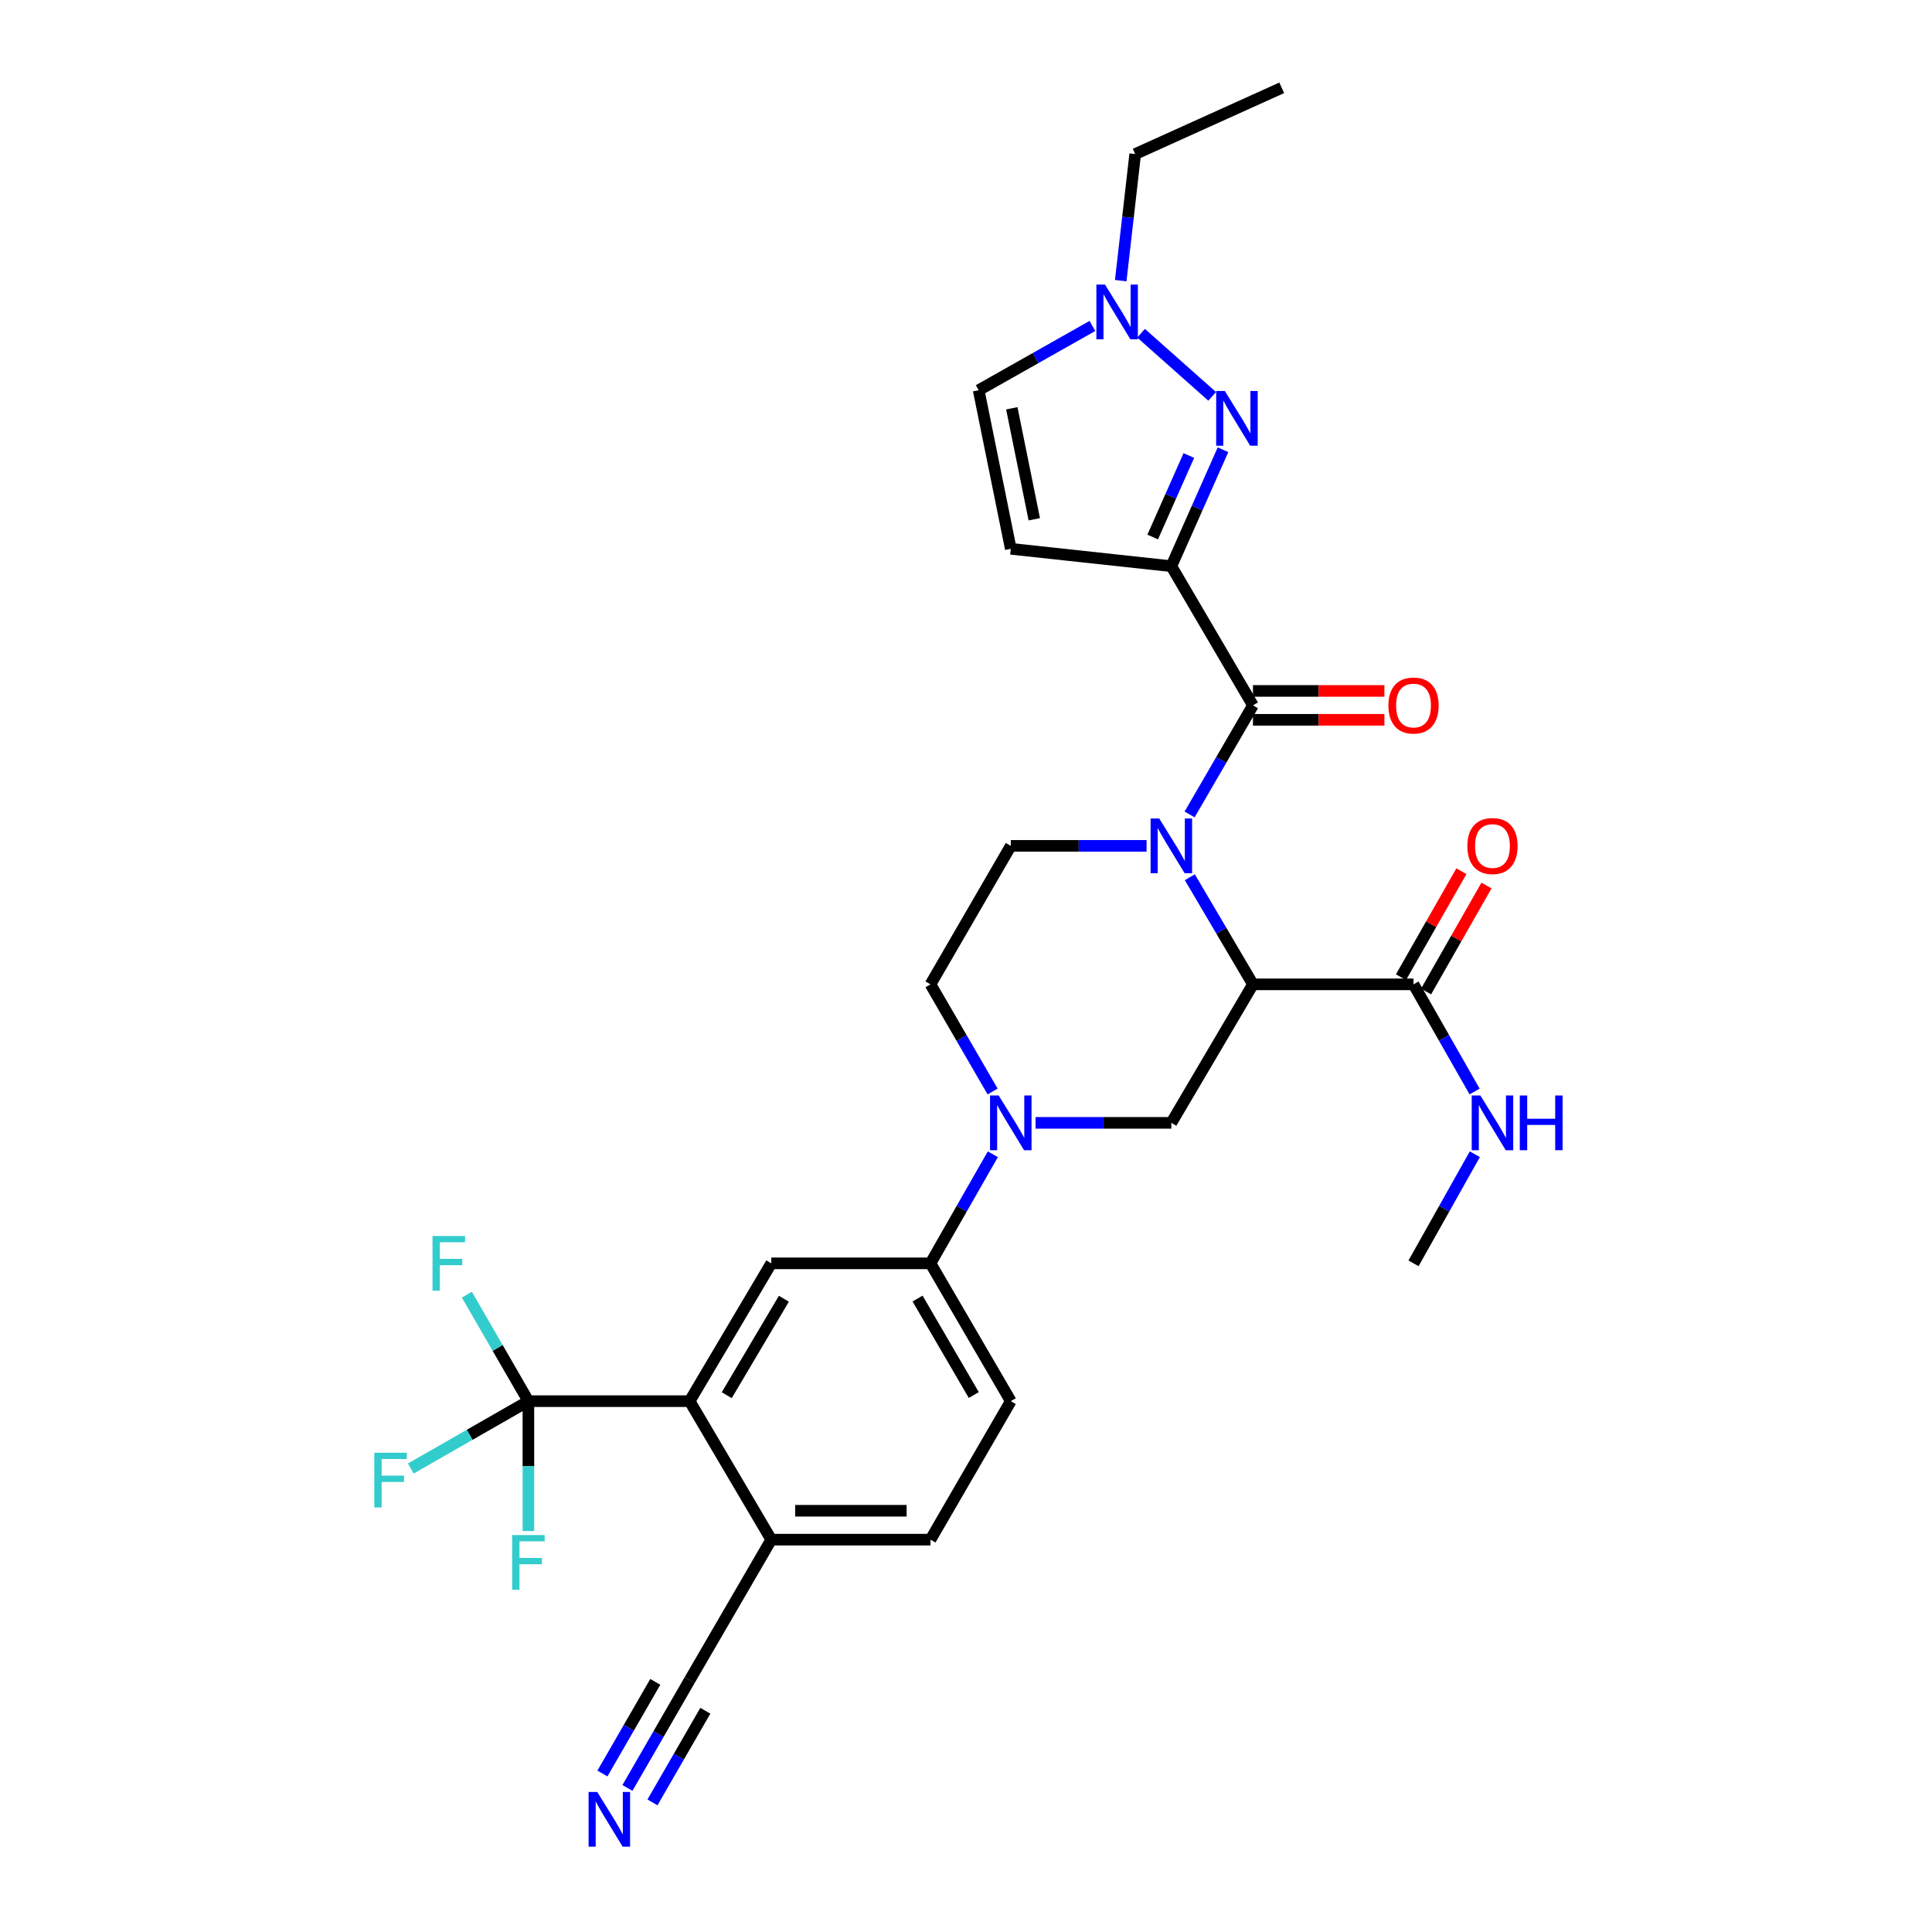 <?xml version='1.0' encoding='iso-8859-1'?>
<svg version='1.1' baseProfile='full'
              xmlns='http://www.w3.org/2000/svg'
                      xmlns:rdkit='http://www.rdkit.org/xml'
                      xmlns:xlink='http://www.w3.org/1999/xlink'
                  xml:space='preserve'
width='1000px' height='1000px' viewBox='0 0 1000 1000'>
<!-- END OF HEADER -->
<rect style='opacity:1.0;fill:#FFFFFF;stroke:none' width='1000' height='1000' x='0' y='0'> </rect>
<path class='bond-1' d='M 615.855,454.057 L 632.191,481.777' style='fill:none;fill-rule:evenodd;stroke:#0000FF;stroke-width:6px;stroke-linecap:butt;stroke-linejoin:miter;stroke-opacity:1' />
<path class='bond-1' d='M 632.191,481.777 L 648.526,509.498' style='fill:none;fill-rule:evenodd;stroke:#000000;stroke-width:6px;stroke-linecap:butt;stroke-linejoin:miter;stroke-opacity:1' />
<path class='bond-2' d='M 615.732,421.555 L 632.129,393.326' style='fill:none;fill-rule:evenodd;stroke:#0000FF;stroke-width:6px;stroke-linecap:butt;stroke-linejoin:miter;stroke-opacity:1' />
<path class='bond-2' d='M 632.129,393.326 L 648.526,365.098' style='fill:none;fill-rule:evenodd;stroke:#000000;stroke-width:6px;stroke-linecap:butt;stroke-linejoin:miter;stroke-opacity:1' />
<path class='bond-13' d='M 593.468,437.817 L 558.325,437.817' style='fill:none;fill-rule:evenodd;stroke:#0000FF;stroke-width:6px;stroke-linecap:butt;stroke-linejoin:miter;stroke-opacity:1' />
<path class='bond-13' d='M 558.325,437.817 L 523.183,437.817' style='fill:none;fill-rule:evenodd;stroke:#000000;stroke-width:6px;stroke-linecap:butt;stroke-linejoin:miter;stroke-opacity:1' />
<path class='bond-0' d='M 606.285,293.06 L 648.526,365.098' style='fill:none;fill-rule:evenodd;stroke:#000000;stroke-width:6px;stroke-linecap:butt;stroke-linejoin:miter;stroke-opacity:1' />
<path class='bond-3' d='M 606.285,293.06 L 619.655,262.925' style='fill:none;fill-rule:evenodd;stroke:#000000;stroke-width:6px;stroke-linecap:butt;stroke-linejoin:miter;stroke-opacity:1' />
<path class='bond-3' d='M 619.655,262.925 L 633.025,232.789' style='fill:none;fill-rule:evenodd;stroke:#0000FF;stroke-width:6px;stroke-linecap:butt;stroke-linejoin:miter;stroke-opacity:1' />
<path class='bond-3' d='M 596.629,277.955 L 605.987,256.861' style='fill:none;fill-rule:evenodd;stroke:#000000;stroke-width:6px;stroke-linecap:butt;stroke-linejoin:miter;stroke-opacity:1' />
<path class='bond-3' d='M 605.987,256.861 L 615.346,235.766' style='fill:none;fill-rule:evenodd;stroke:#0000FF;stroke-width:6px;stroke-linecap:butt;stroke-linejoin:miter;stroke-opacity:1' />
<path class='bond-7' d='M 606.285,293.06 L 523.183,284.064' style='fill:none;fill-rule:evenodd;stroke:#000000;stroke-width:6px;stroke-linecap:butt;stroke-linejoin:miter;stroke-opacity:1' />
<path class='bond-6' d='M 648.526,509.498 L 606.285,581.187' style='fill:none;fill-rule:evenodd;stroke:#000000;stroke-width:6px;stroke-linecap:butt;stroke-linejoin:miter;stroke-opacity:1' />
<path class='bond-10' d='M 648.526,509.498 L 731.637,509.498' style='fill:none;fill-rule:evenodd;stroke:#000000;stroke-width:6px;stroke-linecap:butt;stroke-linejoin:miter;stroke-opacity:1' />
<path class='bond-19' d='M 648.526,372.574 L 682.543,372.574' style='fill:none;fill-rule:evenodd;stroke:#000000;stroke-width:6px;stroke-linecap:butt;stroke-linejoin:miter;stroke-opacity:1' />
<path class='bond-19' d='M 682.543,372.574 L 716.56,372.574' style='fill:none;fill-rule:evenodd;stroke:#FF0000;stroke-width:6px;stroke-linecap:butt;stroke-linejoin:miter;stroke-opacity:1' />
<path class='bond-19' d='M 648.526,357.622 L 682.543,357.622' style='fill:none;fill-rule:evenodd;stroke:#000000;stroke-width:6px;stroke-linecap:butt;stroke-linejoin:miter;stroke-opacity:1' />
<path class='bond-19' d='M 682.543,357.622 L 716.56,357.622' style='fill:none;fill-rule:evenodd;stroke:#FF0000;stroke-width:6px;stroke-linecap:butt;stroke-linejoin:miter;stroke-opacity:1' />
<path class='bond-9' d='M 627.423,205.16 L 590.609,172.474' style='fill:none;fill-rule:evenodd;stroke:#0000FF;stroke-width:6px;stroke-linecap:butt;stroke-linejoin:miter;stroke-opacity:1' />
<path class='bond-4' d='M 513.771,564.955 L 497.693,537.226' style='fill:none;fill-rule:evenodd;stroke:#0000FF;stroke-width:6px;stroke-linecap:butt;stroke-linejoin:miter;stroke-opacity:1' />
<path class='bond-4' d='M 497.693,537.226 L 481.615,509.498' style='fill:none;fill-rule:evenodd;stroke:#000000;stroke-width:6px;stroke-linecap:butt;stroke-linejoin:miter;stroke-opacity:1' />
<path class='bond-12' d='M 513.891,597.441 L 497.753,625.673' style='fill:none;fill-rule:evenodd;stroke:#0000FF;stroke-width:6px;stroke-linecap:butt;stroke-linejoin:miter;stroke-opacity:1' />
<path class='bond-12' d='M 497.753,625.673 L 481.615,653.906' style='fill:none;fill-rule:evenodd;stroke:#000000;stroke-width:6px;stroke-linecap:butt;stroke-linejoin:miter;stroke-opacity:1' />
<path class='bond-30' d='M 536,581.187 L 571.143,581.187' style='fill:none;fill-rule:evenodd;stroke:#0000FF;stroke-width:6px;stroke-linecap:butt;stroke-linejoin:miter;stroke-opacity:1' />
<path class='bond-30' d='M 571.143,581.187 L 606.285,581.187' style='fill:none;fill-rule:evenodd;stroke:#000000;stroke-width:6px;stroke-linecap:butt;stroke-linejoin:miter;stroke-opacity:1' />
<path class='bond-5' d='M 273.5,725.238 L 356.96,725.238' style='fill:none;fill-rule:evenodd;stroke:#000000;stroke-width:6px;stroke-linecap:butt;stroke-linejoin:miter;stroke-opacity:1' />
<path class='bond-23' d='M 273.5,725.238 L 243.068,742.669' style='fill:none;fill-rule:evenodd;stroke:#000000;stroke-width:6px;stroke-linecap:butt;stroke-linejoin:miter;stroke-opacity:1' />
<path class='bond-23' d='M 243.068,742.669 L 212.636,760.099' style='fill:none;fill-rule:evenodd;stroke:#33CCCC;stroke-width:6px;stroke-linecap:butt;stroke-linejoin:miter;stroke-opacity:1' />
<path class='bond-24' d='M 273.5,725.238 L 273.5,758.844' style='fill:none;fill-rule:evenodd;stroke:#000000;stroke-width:6px;stroke-linecap:butt;stroke-linejoin:miter;stroke-opacity:1' />
<path class='bond-24' d='M 273.5,758.844 L 273.5,792.451' style='fill:none;fill-rule:evenodd;stroke:#33CCCC;stroke-width:6px;stroke-linecap:butt;stroke-linejoin:miter;stroke-opacity:1' />
<path class='bond-25' d='M 273.5,725.238 L 257.58,697.681' style='fill:none;fill-rule:evenodd;stroke:#000000;stroke-width:6px;stroke-linecap:butt;stroke-linejoin:miter;stroke-opacity:1' />
<path class='bond-25' d='M 257.58,697.681 L 241.66,670.125' style='fill:none;fill-rule:evenodd;stroke:#33CCCC;stroke-width:6px;stroke-linecap:butt;stroke-linejoin:miter;stroke-opacity:1' />
<path class='bond-14' d='M 523.183,284.064 L 506.56,201.982' style='fill:none;fill-rule:evenodd;stroke:#000000;stroke-width:6px;stroke-linecap:butt;stroke-linejoin:miter;stroke-opacity:1' />
<path class='bond-14' d='M 535.344,268.784 L 523.709,211.327' style='fill:none;fill-rule:evenodd;stroke:#000000;stroke-width:6px;stroke-linecap:butt;stroke-linejoin:miter;stroke-opacity:1' />
<path class='bond-8' d='M 356.96,725.238 L 399.21,653.906' style='fill:none;fill-rule:evenodd;stroke:#000000;stroke-width:6px;stroke-linecap:butt;stroke-linejoin:miter;stroke-opacity:1' />
<path class='bond-8' d='M 376.163,722.158 L 405.737,672.225' style='fill:none;fill-rule:evenodd;stroke:#000000;stroke-width:6px;stroke-linecap:butt;stroke-linejoin:miter;stroke-opacity:1' />
<path class='bond-32' d='M 356.96,725.238 L 399.21,796.918' style='fill:none;fill-rule:evenodd;stroke:#000000;stroke-width:6px;stroke-linecap:butt;stroke-linejoin:miter;stroke-opacity:1' />
<path class='bond-27' d='M 580.08,145.261 L 583.829,112.499' style='fill:none;fill-rule:evenodd;stroke:#0000FF;stroke-width:6px;stroke-linecap:butt;stroke-linejoin:miter;stroke-opacity:1' />
<path class='bond-27' d='M 583.829,112.499 L 587.578,79.737' style='fill:none;fill-rule:evenodd;stroke:#000000;stroke-width:6px;stroke-linecap:butt;stroke-linejoin:miter;stroke-opacity:1' />
<path class='bond-31' d='M 565.427,168.711 L 535.993,185.347' style='fill:none;fill-rule:evenodd;stroke:#0000FF;stroke-width:6px;stroke-linecap:butt;stroke-linejoin:miter;stroke-opacity:1' />
<path class='bond-31' d='M 535.993,185.347 L 506.56,201.982' style='fill:none;fill-rule:evenodd;stroke:#000000;stroke-width:6px;stroke-linecap:butt;stroke-linejoin:miter;stroke-opacity:1' />
<path class='bond-20' d='M 738.132,513.2 L 753.768,485.771' style='fill:none;fill-rule:evenodd;stroke:#000000;stroke-width:6px;stroke-linecap:butt;stroke-linejoin:miter;stroke-opacity:1' />
<path class='bond-20' d='M 753.768,485.771 L 769.404,458.342' style='fill:none;fill-rule:evenodd;stroke:#FF0000;stroke-width:6px;stroke-linecap:butt;stroke-linejoin:miter;stroke-opacity:1' />
<path class='bond-20' d='M 725.142,505.795 L 740.778,478.366' style='fill:none;fill-rule:evenodd;stroke:#000000;stroke-width:6px;stroke-linecap:butt;stroke-linejoin:miter;stroke-opacity:1' />
<path class='bond-20' d='M 740.778,478.366 L 756.414,450.937' style='fill:none;fill-rule:evenodd;stroke:#FF0000;stroke-width:6px;stroke-linecap:butt;stroke-linejoin:miter;stroke-opacity:1' />
<path class='bond-26' d='M 731.637,509.498 L 747.445,537.231' style='fill:none;fill-rule:evenodd;stroke:#000000;stroke-width:6px;stroke-linecap:butt;stroke-linejoin:miter;stroke-opacity:1' />
<path class='bond-26' d='M 747.445,537.231 L 763.252,564.964' style='fill:none;fill-rule:evenodd;stroke:#0000FF;stroke-width:6px;stroke-linecap:butt;stroke-linejoin:miter;stroke-opacity:1' />
<path class='bond-11' d='M 399.21,653.906 L 481.615,653.906' style='fill:none;fill-rule:evenodd;stroke:#000000;stroke-width:6px;stroke-linecap:butt;stroke-linejoin:miter;stroke-opacity:1' />
<path class='bond-21' d='M 481.615,653.906 L 523.183,725.238' style='fill:none;fill-rule:evenodd;stroke:#000000;stroke-width:6px;stroke-linecap:butt;stroke-linejoin:miter;stroke-opacity:1' />
<path class='bond-21' d='M 474.931,672.134 L 504.028,722.066' style='fill:none;fill-rule:evenodd;stroke:#000000;stroke-width:6px;stroke-linecap:butt;stroke-linejoin:miter;stroke-opacity:1' />
<path class='bond-18' d='M 523.183,437.817 L 481.615,509.498' style='fill:none;fill-rule:evenodd;stroke:#000000;stroke-width:6px;stroke-linecap:butt;stroke-linejoin:miter;stroke-opacity:1' />
<path class='bond-15' d='M 324.763,925.436 L 340.862,897.537' style='fill:none;fill-rule:evenodd;stroke:#0000FF;stroke-width:6px;stroke-linecap:butt;stroke-linejoin:miter;stroke-opacity:1' />
<path class='bond-15' d='M 340.862,897.537 L 356.96,869.637' style='fill:none;fill-rule:evenodd;stroke:#000000;stroke-width:6px;stroke-linecap:butt;stroke-linejoin:miter;stroke-opacity:1' />
<path class='bond-15' d='M 337.714,932.909 L 351.398,909.195' style='fill:none;fill-rule:evenodd;stroke:#0000FF;stroke-width:6px;stroke-linecap:butt;stroke-linejoin:miter;stroke-opacity:1' />
<path class='bond-15' d='M 351.398,909.195 L 365.082,885.48' style='fill:none;fill-rule:evenodd;stroke:#000000;stroke-width:6px;stroke-linecap:butt;stroke-linejoin:miter;stroke-opacity:1' />
<path class='bond-15' d='M 311.812,917.963 L 325.496,894.248' style='fill:none;fill-rule:evenodd;stroke:#0000FF;stroke-width:6px;stroke-linecap:butt;stroke-linejoin:miter;stroke-opacity:1' />
<path class='bond-15' d='M 325.496,894.248 L 339.18,870.534' style='fill:none;fill-rule:evenodd;stroke:#000000;stroke-width:6px;stroke-linecap:butt;stroke-linejoin:miter;stroke-opacity:1' />
<path class='bond-16' d='M 356.96,869.637 L 399.21,796.918' style='fill:none;fill-rule:evenodd;stroke:#000000;stroke-width:6px;stroke-linecap:butt;stroke-linejoin:miter;stroke-opacity:1' />
<path class='bond-17' d='M 399.21,796.918 L 481.615,796.918' style='fill:none;fill-rule:evenodd;stroke:#000000;stroke-width:6px;stroke-linecap:butt;stroke-linejoin:miter;stroke-opacity:1' />
<path class='bond-17' d='M 411.57,781.966 L 469.254,781.966' style='fill:none;fill-rule:evenodd;stroke:#000000;stroke-width:6px;stroke-linecap:butt;stroke-linejoin:miter;stroke-opacity:1' />
<path class='bond-22' d='M 523.183,725.238 L 481.615,796.918' style='fill:none;fill-rule:evenodd;stroke:#000000;stroke-width:6px;stroke-linecap:butt;stroke-linejoin:miter;stroke-opacity:1' />
<path class='bond-28' d='M 763.371,597.432 L 747.504,625.669' style='fill:none;fill-rule:evenodd;stroke:#0000FF;stroke-width:6px;stroke-linecap:butt;stroke-linejoin:miter;stroke-opacity:1' />
<path class='bond-28' d='M 747.504,625.669 L 731.637,653.906' style='fill:none;fill-rule:evenodd;stroke:#000000;stroke-width:6px;stroke-linecap:butt;stroke-linejoin:miter;stroke-opacity:1' />
<path class='bond-29' d='M 587.578,79.737 L 663.421,45.455' style='fill:none;fill-rule:evenodd;stroke:#000000;stroke-width:6px;stroke-linecap:butt;stroke-linejoin:miter;stroke-opacity:1' />
<path  class='atom-0' d='M 600.025 423.657
L 609.305 438.657
Q 610.225 440.137, 611.705 442.817
Q 613.185 445.497, 613.265 445.657
L 613.265 423.657
L 617.025 423.657
L 617.025 451.977
L 613.145 451.977
L 603.185 435.577
Q 602.025 433.657, 600.785 431.457
Q 599.585 429.257, 599.225 428.577
L 599.225 451.977
L 595.545 451.977
L 595.545 423.657
L 600.025 423.657
' fill='#0000FF'/>
<path  class='atom-4' d='M 633.976 202.376
L 643.256 217.376
Q 644.176 218.856, 645.656 221.536
Q 647.136 224.216, 647.216 224.376
L 647.216 202.376
L 650.976 202.376
L 650.976 230.696
L 647.096 230.696
L 637.136 214.296
Q 635.976 212.376, 634.736 210.176
Q 633.536 207.976, 633.176 207.296
L 633.176 230.696
L 629.496 230.696
L 629.496 202.376
L 633.976 202.376
' fill='#0000FF'/>
<path  class='atom-5' d='M 516.923 567.027
L 526.203 582.027
Q 527.123 583.507, 528.603 586.187
Q 530.083 588.867, 530.163 589.027
L 530.163 567.027
L 533.923 567.027
L 533.923 595.347
L 530.043 595.347
L 520.083 578.947
Q 518.923 577.027, 517.683 574.827
Q 516.483 572.627, 516.123 571.947
L 516.123 595.347
L 512.443 595.347
L 512.443 567.027
L 516.923 567.027
' fill='#0000FF'/>
<path  class='atom-10' d='M 571.964 147.318
L 581.244 162.318
Q 582.164 163.798, 583.644 166.478
Q 585.124 169.158, 585.204 169.318
L 585.204 147.318
L 588.964 147.318
L 588.964 175.638
L 585.084 175.638
L 575.124 159.238
Q 573.964 157.318, 572.724 155.118
Q 571.524 152.918, 571.164 152.238
L 571.164 175.638
L 567.484 175.638
L 567.484 147.318
L 571.964 147.318
' fill='#0000FF'/>
<path  class='atom-16' d='M 309.132 927.515
L 318.412 942.515
Q 319.332 943.995, 320.812 946.675
Q 322.292 949.355, 322.372 949.515
L 322.372 927.515
L 326.132 927.515
L 326.132 955.835
L 322.252 955.835
L 312.292 939.435
Q 311.132 937.515, 309.892 935.315
Q 308.692 933.115, 308.332 932.435
L 308.332 955.835
L 304.652 955.835
L 304.652 927.515
L 309.132 927.515
' fill='#0000FF'/>
<path  class='atom-20' d='M 718.637 365.178
Q 718.637 358.378, 721.997 354.578
Q 725.357 350.778, 731.637 350.778
Q 737.917 350.778, 741.277 354.578
Q 744.637 358.378, 744.637 365.178
Q 744.637 372.058, 741.237 375.978
Q 737.837 379.858, 731.637 379.858
Q 725.397 379.858, 721.997 375.978
Q 718.637 372.098, 718.637 365.178
M 731.637 376.658
Q 735.957 376.658, 738.277 373.778
Q 740.637 370.858, 740.637 365.178
Q 740.637 359.618, 738.277 356.818
Q 735.957 353.978, 731.637 353.978
Q 727.317 353.978, 724.957 356.778
Q 722.637 359.578, 722.637 365.178
Q 722.637 370.898, 724.957 373.778
Q 727.317 376.658, 731.637 376.658
' fill='#FF0000'/>
<path  class='atom-21' d='M 759.499 437.897
Q 759.499 431.097, 762.859 427.297
Q 766.219 423.497, 772.499 423.497
Q 778.779 423.497, 782.139 427.297
Q 785.499 431.097, 785.499 437.897
Q 785.499 444.777, 782.099 448.697
Q 778.699 452.577, 772.499 452.577
Q 766.259 452.577, 762.859 448.697
Q 759.499 444.817, 759.499 437.897
M 772.499 449.377
Q 776.819 449.377, 779.139 446.497
Q 781.499 443.577, 781.499 437.897
Q 781.499 432.337, 779.139 429.537
Q 776.819 426.697, 772.499 426.697
Q 768.179 426.697, 765.819 429.497
Q 763.499 432.297, 763.499 437.897
Q 763.499 443.617, 765.819 446.497
Q 768.179 449.377, 772.499 449.377
' fill='#FF0000'/>
<path  class='atom-24' d='M 193.74 751.939
L 210.58 751.939
L 210.58 755.179
L 197.54 755.179
L 197.54 763.779
L 209.14 763.779
L 209.14 767.059
L 197.54 767.059
L 197.54 780.259
L 193.74 780.259
L 193.74 751.939
' fill='#33CCCC'/>
<path  class='atom-25' d='M 265.08 794.538
L 281.92 794.538
L 281.92 797.778
L 268.88 797.778
L 268.88 806.378
L 280.48 806.378
L 280.48 809.658
L 268.88 809.658
L 268.88 822.858
L 265.08 822.858
L 265.08 794.538
' fill='#33CCCC'/>
<path  class='atom-26' d='M 223.87 639.746
L 240.71 639.746
L 240.71 642.986
L 227.67 642.986
L 227.67 651.586
L 239.27 651.586
L 239.27 654.866
L 227.67 654.866
L 227.67 668.066
L 223.87 668.066
L 223.87 639.746
' fill='#33CCCC'/>
<path  class='atom-27' d='M 766.239 567.027
L 775.519 582.027
Q 776.439 583.507, 777.919 586.187
Q 779.399 588.867, 779.479 589.027
L 779.479 567.027
L 783.239 567.027
L 783.239 595.347
L 779.359 595.347
L 769.399 578.947
Q 768.239 577.027, 766.999 574.827
Q 765.799 572.627, 765.439 571.947
L 765.439 595.347
L 761.759 595.347
L 761.759 567.027
L 766.239 567.027
' fill='#0000FF'/>
<path  class='atom-27' d='M 786.639 567.027
L 790.479 567.027
L 790.479 579.067
L 804.959 579.067
L 804.959 567.027
L 808.799 567.027
L 808.799 595.347
L 804.959 595.347
L 804.959 582.267
L 790.479 582.267
L 790.479 595.347
L 786.639 595.347
L 786.639 567.027
' fill='#0000FF'/>
</svg>
